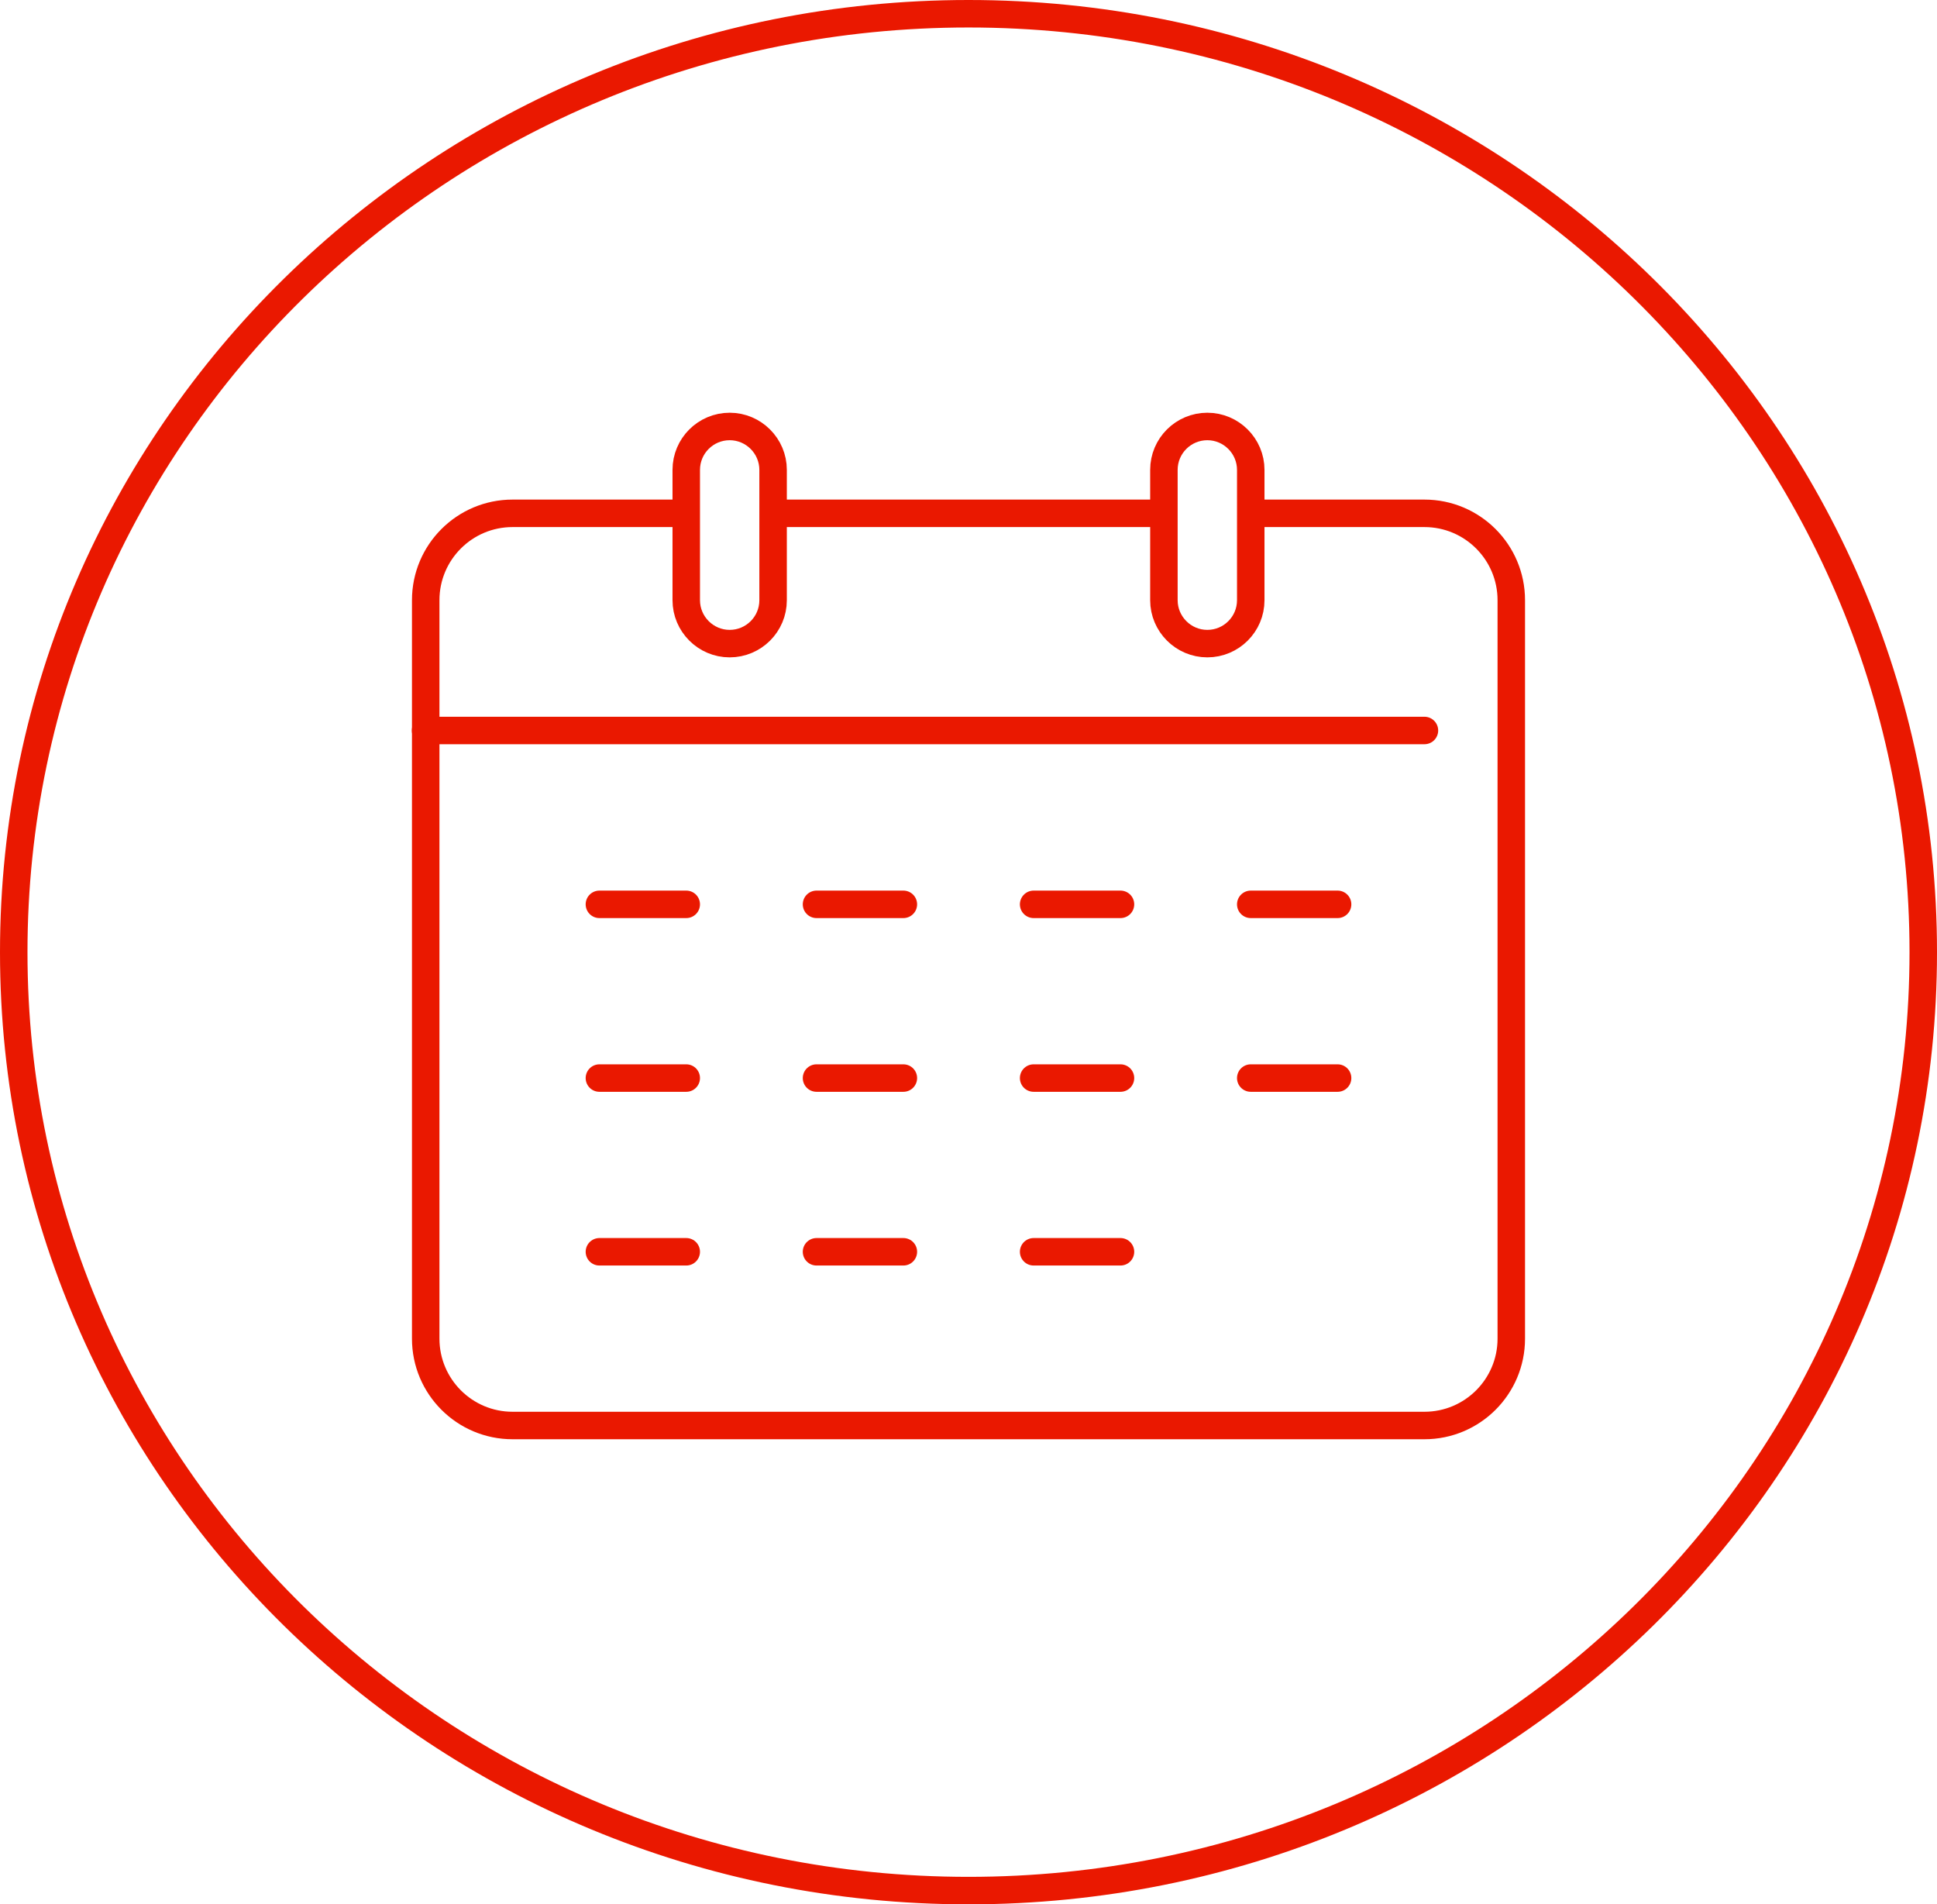 <?xml version="1.0" encoding="UTF-8"?>
<svg id="Layer_2" data-name="Layer 2" xmlns="http://www.w3.org/2000/svg" viewBox="0 0 140.96 138.56">
  <g id="Layer_1-2" data-name="Layer 1">
    <g>
      <path d="M139.96,69.28C139.96,31.57,108.85,1,70.48,1S1,31.57,1,69.28s31.11,68.28,69.48,68.28,69.48-30.57,69.48-68.28" style="fill: none; fill-rule: evenodd; stroke: #ea1800; stroke-miterlimit: 10; stroke-width: 2px;"/>
      <g>
        <path d="M91.02,37.35h12.64c3.49,0,6.32,2.83,6.32,6.32v53.73c0,3.49-2.83,6.32-6.32,6.32H37.3c-3.49,0-6.32-2.83-6.32-6.32v-53.73c0-3.49,2.83-6.32,6.32-6.32h12.64" style="fill: none; stroke: #ea1800; stroke-linejoin: round; stroke-width: 2px;"/>
        <line x1="56.26" y1="37.35" x2="84.7" y2="37.35" style="fill: none; stroke: #ea1800; stroke-linejoin: round; stroke-width: 2px;"/>
        <line x1="30.97" y1="53.15" x2="103.66" y2="53.15" style="fill: none; stroke: #ea1800; stroke-linecap: round; stroke-linejoin: round; stroke-width: 2px;"/>
        <path d="M56.26,43.67c0,1.75-1.42,3.16-3.16,3.16s-3.16-1.42-3.16-3.16v-9.48c0-1.75,1.42-3.16,3.16-3.16s3.16,1.42,3.16,3.16v9.48Z" style="fill: none; stroke: #ea1800; stroke-linecap: round; stroke-linejoin: round; stroke-width: 2px;"/>
        <path d="M91.02,43.67c0,1.75-1.42,3.16-3.16,3.16s-3.16-1.42-3.16-3.16v-9.48c0-1.75,1.42-3.16,3.16-3.16s3.16,1.42,3.16,3.16v9.48Z" style="fill: none; stroke: #ea1800; stroke-linecap: round; stroke-linejoin: round; stroke-width: 2px;"/>
        <line x1="43.62" y1="65.8" x2="49.94" y2="65.8" style="fill: none; stroke: #ea1800; stroke-linecap: round; stroke-linejoin: round; stroke-width: 2px;"/>
        <line x1="59.42" y1="65.8" x2="65.74" y2="65.8" style="fill: none; stroke: #ea1800; stroke-linecap: round; stroke-linejoin: round; stroke-width: 2px;"/>
        <line x1="75.22" y1="65.8" x2="81.54" y2="65.8" style="fill: none; stroke: #ea1800; stroke-linecap: round; stroke-linejoin: round; stroke-width: 2px;"/>
        <line x1="91.02" y1="65.8" x2="97.34" y2="65.8" style="fill: none; stroke: #ea1800; stroke-linecap: round; stroke-linejoin: round; stroke-width: 2px;"/>
        <line x1="43.62" y1="78.44" x2="49.94" y2="78.44" style="fill: none; stroke: #ea1800; stroke-linecap: round; stroke-linejoin: round; stroke-width: 2px;"/>
        <line x1="59.42" y1="78.44" x2="65.74" y2="78.44" style="fill: none; stroke: #ea1800; stroke-linecap: round; stroke-linejoin: round; stroke-width: 2px;"/>
        <line x1="75.22" y1="78.44" x2="81.54" y2="78.44" style="fill: none; stroke: #ea1800; stroke-linecap: round; stroke-linejoin: round; stroke-width: 2px;"/>
        <line x1="91.02" y1="78.44" x2="97.34" y2="78.44" style="fill: none; stroke: #ea1800; stroke-linecap: round; stroke-linejoin: round; stroke-width: 2px;"/>
        <line x1="43.62" y1="91.08" x2="49.94" y2="91.08" style="fill: none; stroke: #ea1800; stroke-linecap: round; stroke-linejoin: round; stroke-width: 2px;"/>
        <line x1="59.42" y1="91.08" x2="65.74" y2="91.08" style="fill: none; stroke: #ea1800; stroke-linecap: round; stroke-linejoin: round; stroke-width: 2px;"/>
        <line x1="75.22" y1="91.08" x2="81.54" y2="91.08" style="fill: none; stroke: #ea1800; stroke-linecap: round; stroke-linejoin: round; stroke-width: 2px;"/>
      </g>
    </g>
  </g>
</svg>